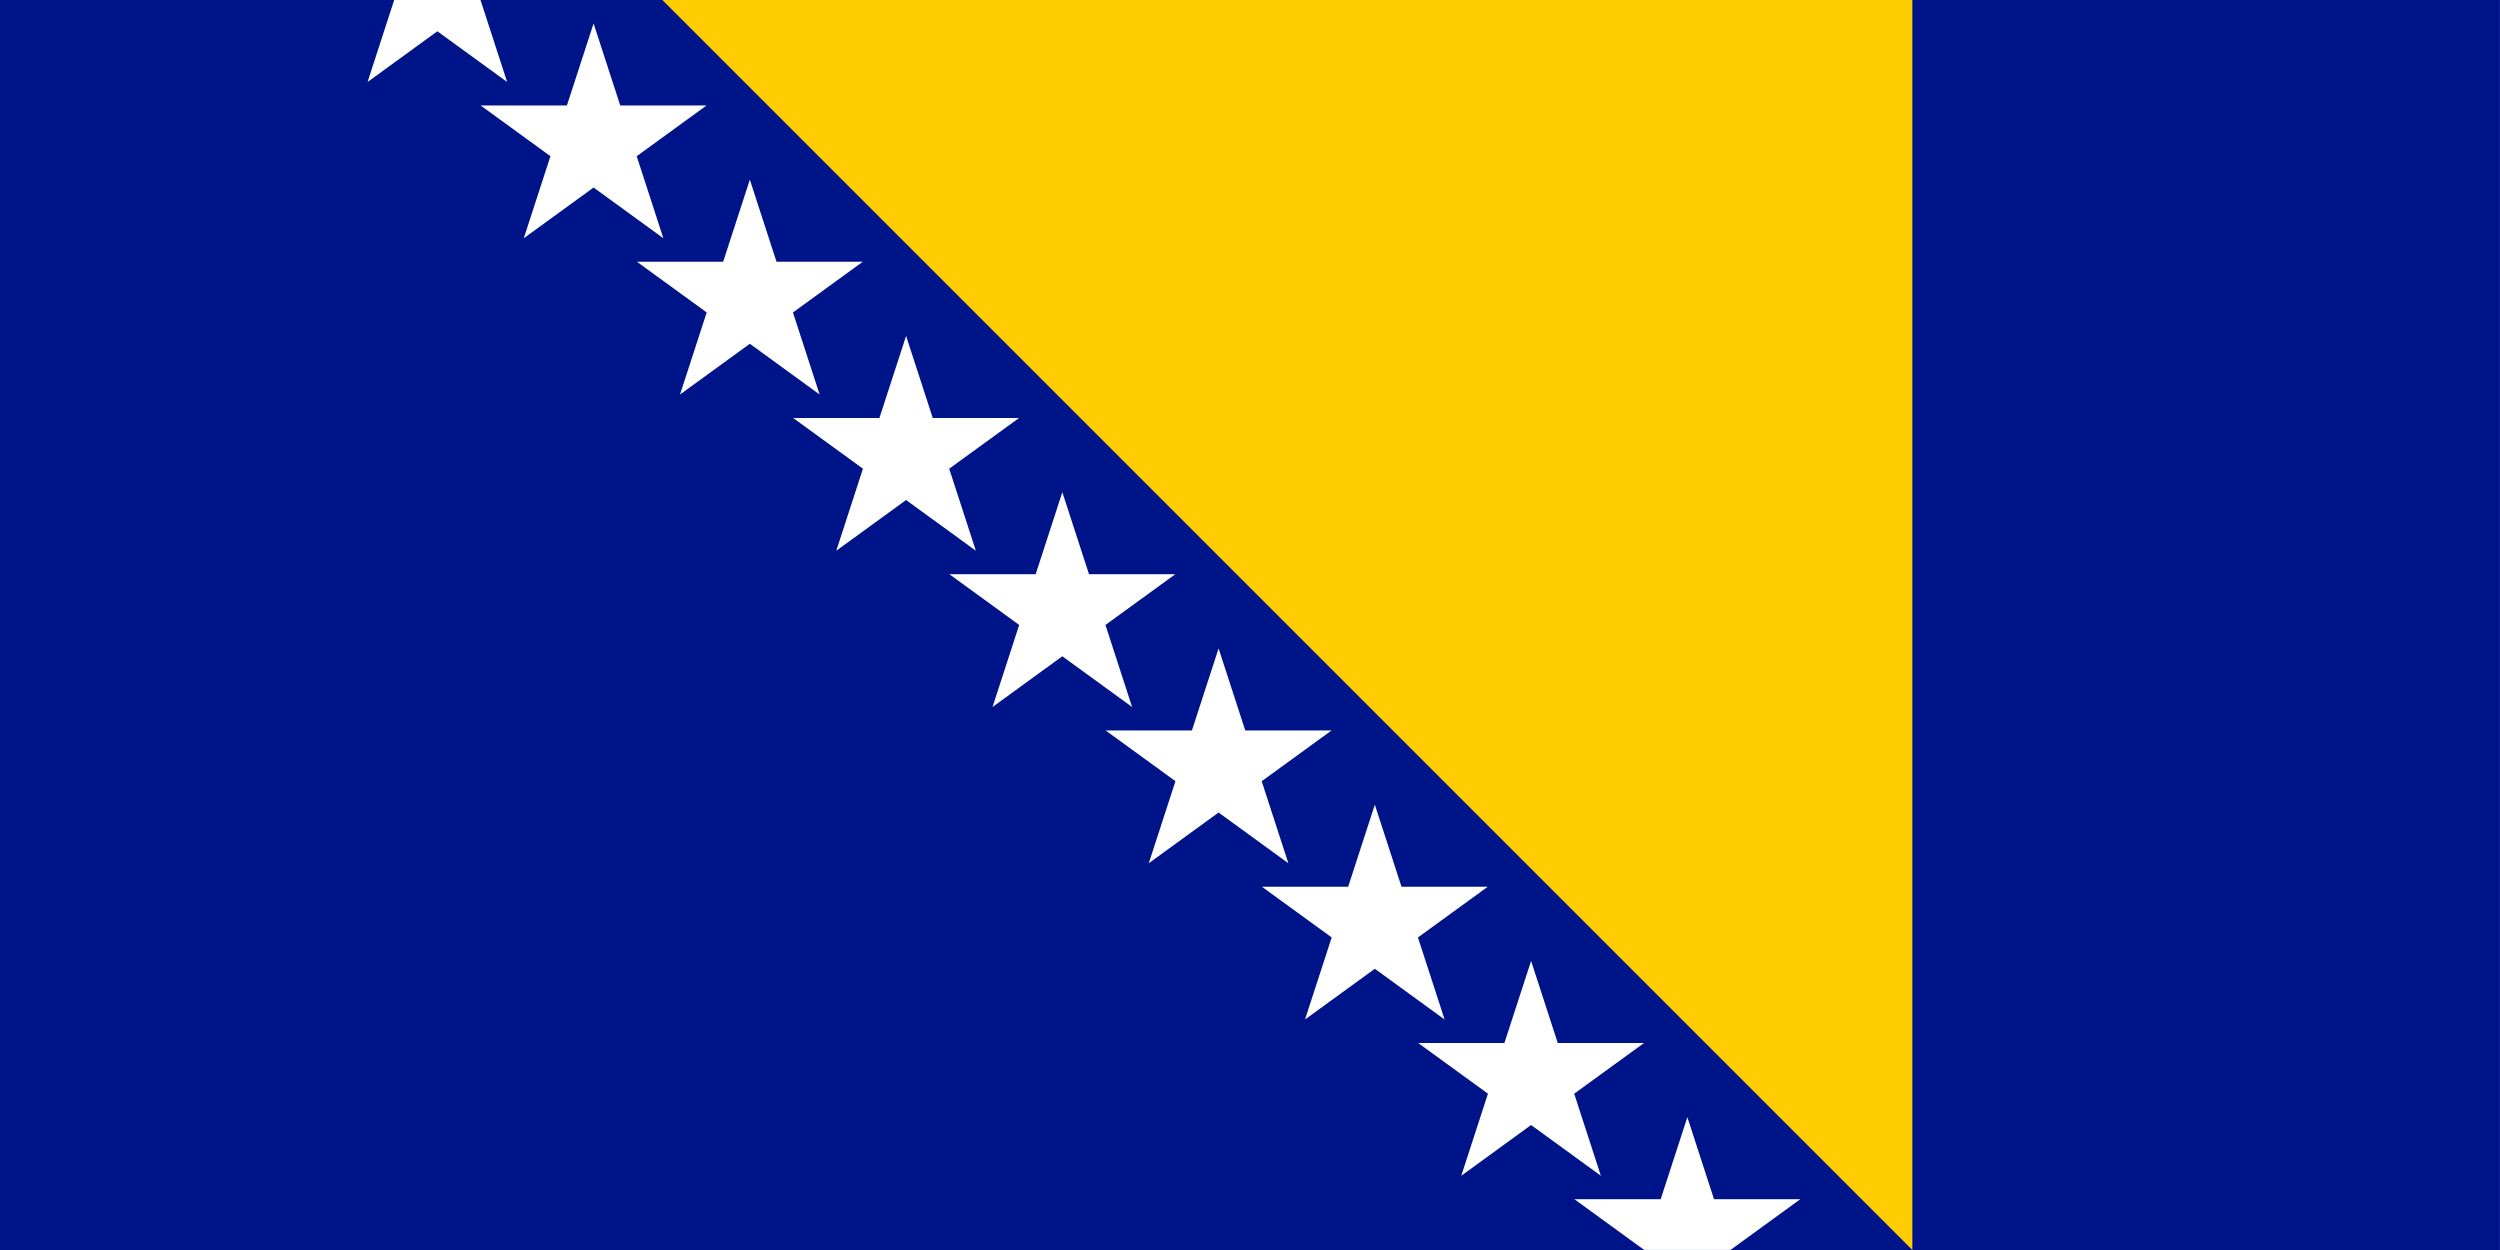<?xml version="1.0" encoding="UTF-8"?>
<svg id="Ebene_1" xmlns="http://www.w3.org/2000/svg" version="1.1" viewBox="0 0 120 60">
  <rect x="0" y="0" width="120" height="60" fill="#808080" stroke="none"/>
  <!-- Generator: Adobe Illustrator 29.6.1, SVG Export Plug-In . SVG Version: 2.1.1 Build 9)  -->
  <g id="Bosnien_und_Herzegowina">
    <g>
      <rect x="-.007" y="0" width="120" height="60" fill="#001489"/>
      <path d="M31.793,0h60v60L31.793,0Z" fill="#ffcd00"/>
      <path d="M24.343,3.936l-3.35-2.435-3.35,2.435L18.922-.003h4.141l1.28,3.939ZM30.563,7.497l3.35-2.434h-4.141l-1.28-3.938-1.28,3.938h-4.141l3.35,2.434-1.28,3.939,3.35-2.435,3.35,2.435-1.28-3.939ZM38.063,14.997l3.35-2.434h-4.141l-1.28-3.938-1.28,3.938h-4.141l3.35,2.434-1.28,3.939,3.35-2.435,3.35,2.435-1.28-3.939ZM45.563,22.497l3.35-2.434h-4.141l-1.28-3.938-1.28,3.938h-4.141l3.35,2.434-1.28,3.939,3.35-2.435,3.35,2.435-1.28-3.939ZM53.063,29.997l3.35-2.434h-4.141l-1.28-3.938-1.28,3.938h-4.141l3.35,2.434-1.28,3.939,3.35-2.435,3.35,2.435-1.28-3.939ZM60.563,37.497l3.35-2.434h-4.141l-1.28-3.938-1.28,3.938h-4.141l3.35,2.434-1.28,3.939,3.35-2.435,3.35,2.435-1.28-3.939ZM68.063,44.997l3.35-2.434h-4.141l-1.28-3.938-1.28,3.938h-4.141l3.35,2.434-1.28,3.939,3.35-2.435,3.35,2.435-1.28-3.939ZM75.563,52.497l3.35-2.434h-4.141l-1.28-3.938-1.28,3.938h-4.141l3.35,2.434-1.28,3.939,3.35-2.435,3.35,2.435-1.28-3.939ZM86.414,57.563h-4.141l-1.28-3.938-1.28,3.938h-4.141l3.35,2.434h4.141l3.35-2.434Z" fill="#fff"/>
    </g>
  </g>
</svg>